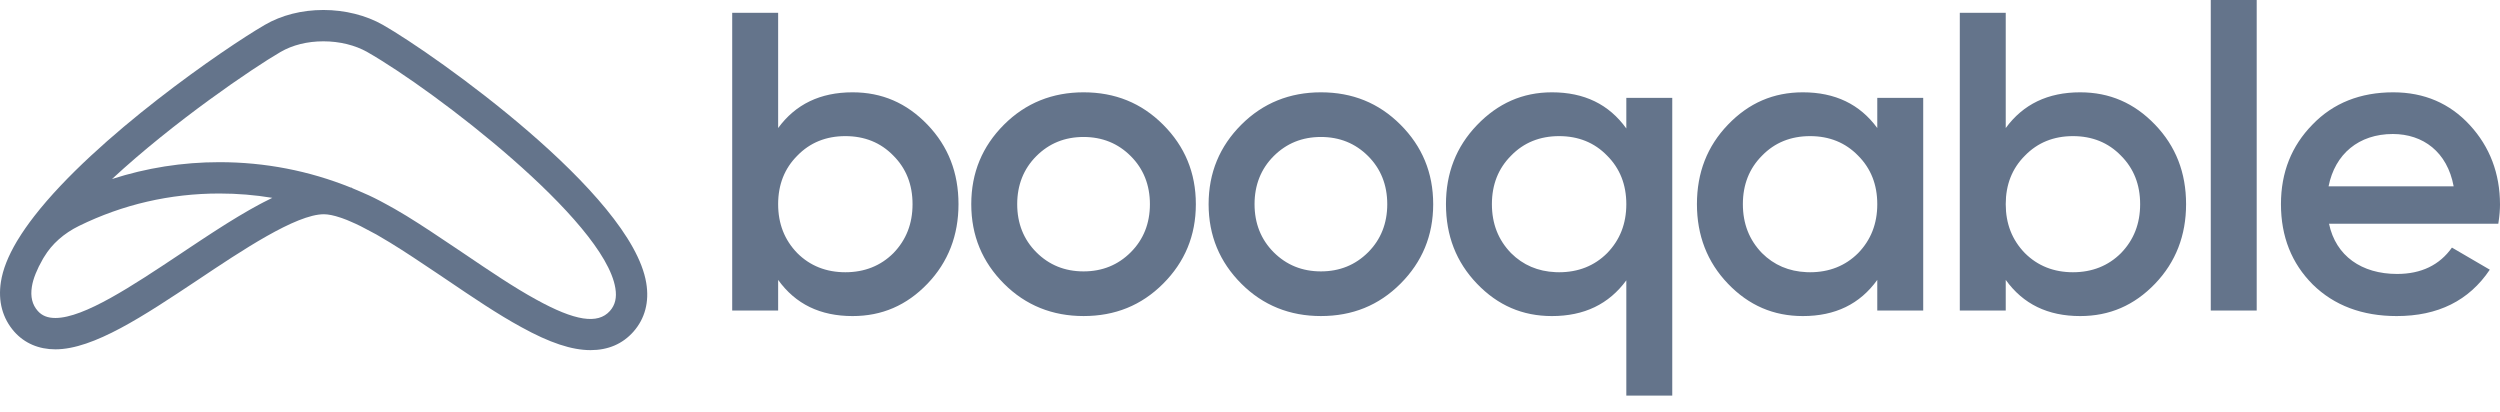 <svg width="176" height="29" viewBox="0 0 176 29" fill="none" xmlns="http://www.w3.org/2000/svg">
<path d="M42.94 21.89C42.086 22.852 40.466 22.59 37.754 21.092C36.187 20.237 34.474 19.077 32.661 17.85L31.965 17.383C30.856 16.638 29.71 15.869 28.61 15.194C28.322 15.021 28.034 14.849 27.768 14.697L27.207 14.387C26.596 14.049 26.067 13.787 25.625 13.602C25.535 13.56 25.446 13.522 25.337 13.476V13.475C25.167 13.401 24.997 13.328 24.827 13.259L24.731 13.201H24.686C21.749 12.017 18.645 11.417 15.449 11.417C12.842 11.417 10.312 11.821 7.886 12.603C12.247 8.562 17.78 4.805 19.741 3.664C20.588 3.17 21.635 2.909 22.768 2.909C23.906 2.909 25.007 3.179 25.866 3.669C30.584 6.359 42.541 15.512 43.32 20.279L43.321 20.286C43.433 20.951 43.308 21.475 42.94 21.89ZM3.899 22.386C3.355 22.386 2.959 22.228 2.66 21.892C2.268 21.449 2.132 20.891 2.244 20.183C2.287 19.905 2.374 19.601 2.506 19.273C2.515 19.248 2.529 19.221 2.539 19.198C2.597 19.056 2.659 18.913 2.733 18.763C2.762 18.706 2.798 18.645 2.828 18.587C2.891 18.465 2.953 18.345 3.025 18.219L3.094 18.106C3.1 18.097 3.107 18.087 3.112 18.079C3.651 17.178 4.497 16.427 5.561 15.905C8.649 14.391 11.976 13.623 15.449 13.623C16.707 13.623 17.948 13.725 19.169 13.928C19.119 13.951 19.069 13.98 19.02 14.004C18.861 14.081 18.702 14.162 18.54 14.245C18.454 14.29 18.367 14.335 18.279 14.382C18.116 14.47 17.95 14.561 17.784 14.654C17.702 14.7 17.622 14.744 17.54 14.791C17.323 14.915 17.104 15.043 16.884 15.175C16.837 15.202 16.791 15.229 16.745 15.257C16.515 15.395 16.284 15.537 16.052 15.682C15.948 15.747 15.843 15.814 15.738 15.88C15.587 15.976 15.436 16.071 15.284 16.169C15.167 16.244 15.049 16.321 14.93 16.397C14.789 16.489 14.647 16.581 14.505 16.675C14.385 16.753 14.266 16.831 14.146 16.91C14 17.006 13.854 17.104 13.708 17.201C13.59 17.279 13.471 17.358 13.352 17.436C13.113 17.596 12.874 17.756 12.636 17.915C9.333 20.113 5.918 22.386 3.899 22.386ZM45.496 19.921C44.465 13.637 30.593 3.826 26.959 1.753C25.771 1.076 24.283 0.703 22.768 0.703C21.246 0.703 19.815 1.067 18.632 1.757C15.823 3.391 6.763 9.613 2.416 15.213C1.971 15.786 1.586 16.338 1.269 16.859L1.19 16.986C0.568 18.037 0.199 18.971 0.064 19.843C-0.15 21.199 0.176 22.413 1.01 23.356C1.731 24.165 2.73 24.593 3.899 24.593C6.585 24.593 10.117 22.241 13.915 19.714C17 17.651 20.839 15.083 22.799 15.083C23.108 15.083 23.503 15.163 23.974 15.322L24.097 15.364C24.202 15.4 24.308 15.441 24.416 15.483L24.736 15.621C25.138 15.79 25.598 16.018 26.185 16.343C26.253 16.381 26.323 16.42 26.344 16.428C26.386 16.452 26.428 16.473 26.479 16.498L26.658 16.603C26.925 16.757 27.199 16.92 27.464 17.081C28.519 17.726 29.645 18.483 30.735 19.214L31.424 19.677C33.282 20.935 35.037 22.124 36.694 23.026C38.699 24.134 40.251 24.649 41.575 24.649C42.812 24.649 43.827 24.214 44.59 23.355C45.407 22.434 45.719 21.247 45.496 19.921Z" fill="#64748B"/>
<path d="M59.513 19.166C60.86 19.166 61.998 18.716 62.897 17.819C63.795 16.891 64.243 15.752 64.243 14.374C64.243 12.998 63.795 11.86 62.897 10.961C61.998 10.033 60.86 9.583 59.513 9.583C58.165 9.583 57.028 10.033 56.129 10.961C55.23 11.86 54.781 12.998 54.781 14.374C54.781 15.752 55.23 16.891 56.129 17.819C57.028 18.716 58.165 19.166 59.513 19.166ZM65.293 8.775C66.759 10.302 67.478 12.159 67.478 14.374C67.478 16.561 66.759 18.447 65.293 19.975C63.825 21.502 62.088 22.251 60.022 22.251C57.746 22.251 56.009 21.412 54.781 19.705V21.861H51.547V0.899H54.781V9.014C56.009 7.338 57.746 6.499 60.022 6.499C62.088 6.499 63.825 7.248 65.293 8.775ZM76.282 19.106C77.6 19.106 78.708 18.657 79.606 17.759C80.505 16.86 80.954 15.722 80.954 14.375C80.954 13.027 80.505 11.889 79.606 10.991C78.708 10.092 77.6 9.643 76.282 9.643C74.965 9.643 73.856 10.092 72.958 10.991C72.06 11.889 71.611 13.027 71.611 14.375C71.611 15.722 72.06 16.86 72.958 17.759C73.856 18.657 74.965 19.106 76.282 19.106ZM70.682 19.974C69.155 18.447 68.377 16.59 68.377 14.375C68.377 12.159 69.155 10.301 70.682 8.775C72.21 7.248 74.096 6.499 76.282 6.499C78.498 6.499 80.355 7.248 81.882 8.775C83.409 10.301 84.188 12.159 84.188 14.375C84.188 16.59 83.409 18.447 81.882 19.974C80.355 21.502 78.498 22.25 76.282 22.25C74.096 22.25 72.21 21.502 70.682 19.974ZM92.992 19.106C94.309 19.106 95.417 18.657 96.317 17.759C97.214 16.86 97.663 15.722 97.663 14.375C97.663 13.027 97.214 11.889 96.317 10.991C95.417 10.092 94.309 9.643 92.992 9.643C91.674 9.643 90.567 10.092 89.667 10.991C88.77 11.889 88.32 13.027 88.32 14.375C88.32 15.722 88.77 16.86 89.667 17.759C90.567 18.657 91.674 19.106 92.992 19.106ZM87.392 19.974C85.865 18.447 85.086 16.59 85.086 14.375C85.086 12.159 85.865 10.301 87.392 8.775C88.919 7.248 90.806 6.499 92.992 6.499C95.208 6.499 97.064 7.248 98.592 8.775C100.119 10.301 100.897 12.159 100.897 14.375C100.897 16.59 100.119 18.447 98.592 19.974C97.064 21.502 95.208 22.25 92.992 22.25C90.806 22.25 88.919 21.502 87.392 19.974ZM109.761 19.166C111.109 19.166 112.247 18.716 113.145 17.819C114.044 16.891 114.493 15.752 114.493 14.374C114.493 12.998 114.044 11.86 113.145 10.961C112.247 10.033 111.109 9.583 109.761 9.583C108.415 9.583 107.276 10.033 106.378 10.961C105.479 11.86 105.03 12.998 105.03 14.374C105.03 15.752 105.479 16.891 106.378 17.819C107.22 18.66 108.273 19.108 109.511 19.16L109.761 19.166ZM114.493 6.888H117.727V27.851H114.493V19.736C113.265 21.412 111.529 22.251 109.253 22.251C107.186 22.251 105.449 21.502 103.982 19.975C102.515 18.447 101.796 16.591 101.796 14.374C101.796 12.189 102.515 10.332 103.982 8.805C105.449 7.278 107.186 6.499 109.253 6.499C111.529 6.499 113.265 7.338 114.493 9.044V6.888ZM127.43 19.166C128.776 19.166 129.915 18.716 130.814 17.819C131.712 16.891 132.16 15.752 132.16 14.374C132.16 12.998 131.712 11.86 130.814 10.961C129.915 10.033 128.776 9.583 127.43 9.583C126.082 9.583 124.944 10.033 124.045 10.961C123.147 11.86 122.698 12.998 122.698 14.374C122.698 15.752 123.147 16.891 124.045 17.819C124.888 18.66 125.941 19.108 127.179 19.16L127.43 19.166ZM132.16 6.888H135.394V21.861H132.16V19.705C130.933 21.412 129.196 22.251 126.92 22.251C124.854 22.251 123.117 21.502 121.65 19.975C120.182 18.447 119.464 16.561 119.464 14.374C119.464 12.159 120.182 10.302 121.65 8.775C123.117 7.248 124.854 6.499 126.92 6.499C129.196 6.499 130.933 7.338 132.16 9.014V6.888ZM145.936 19.166C147.283 19.166 148.421 18.716 149.319 17.819C150.218 16.891 150.666 15.752 150.666 14.374C150.666 12.998 150.218 11.86 149.319 10.961C148.421 10.033 147.283 9.583 145.936 9.583C144.588 9.583 143.451 10.033 142.552 10.961C141.652 11.86 141.204 12.998 141.204 14.374C141.204 15.752 141.652 16.891 142.552 17.819C143.451 18.716 144.588 19.166 145.936 19.166ZM151.715 8.775C153.182 10.302 153.9 12.159 153.9 14.374C153.9 16.561 153.182 18.447 151.715 19.975C150.248 21.502 148.511 22.251 146.444 22.251C144.169 22.251 142.432 21.412 141.204 19.705V21.861H137.97V0.899H141.204V9.014C142.432 7.338 144.169 6.499 146.444 6.499C148.511 6.499 150.248 7.248 151.715 8.775ZM155.638 21.86H158.872V0H155.638V21.86ZM172.737 13.117C172.288 10.691 170.581 9.434 168.454 9.434C166.059 9.434 164.382 10.841 163.932 13.117H172.737ZM163.963 15.752C164.442 18.028 166.269 19.286 168.754 19.286C170.461 19.286 171.748 18.657 172.617 17.43L175.282 18.986C173.815 21.173 171.628 22.251 168.724 22.251C166.299 22.251 164.322 21.502 162.824 20.034C161.327 18.538 160.579 16.651 160.579 14.374C160.579 12.129 161.327 10.272 162.794 8.775C164.262 7.248 166.178 6.499 168.484 6.499C170.67 6.499 172.467 7.278 173.874 8.805C175.282 10.332 176 12.218 176 14.405C176 14.735 175.971 15.184 175.881 15.752H163.963Z" fill="#64748B"/>
</svg>

